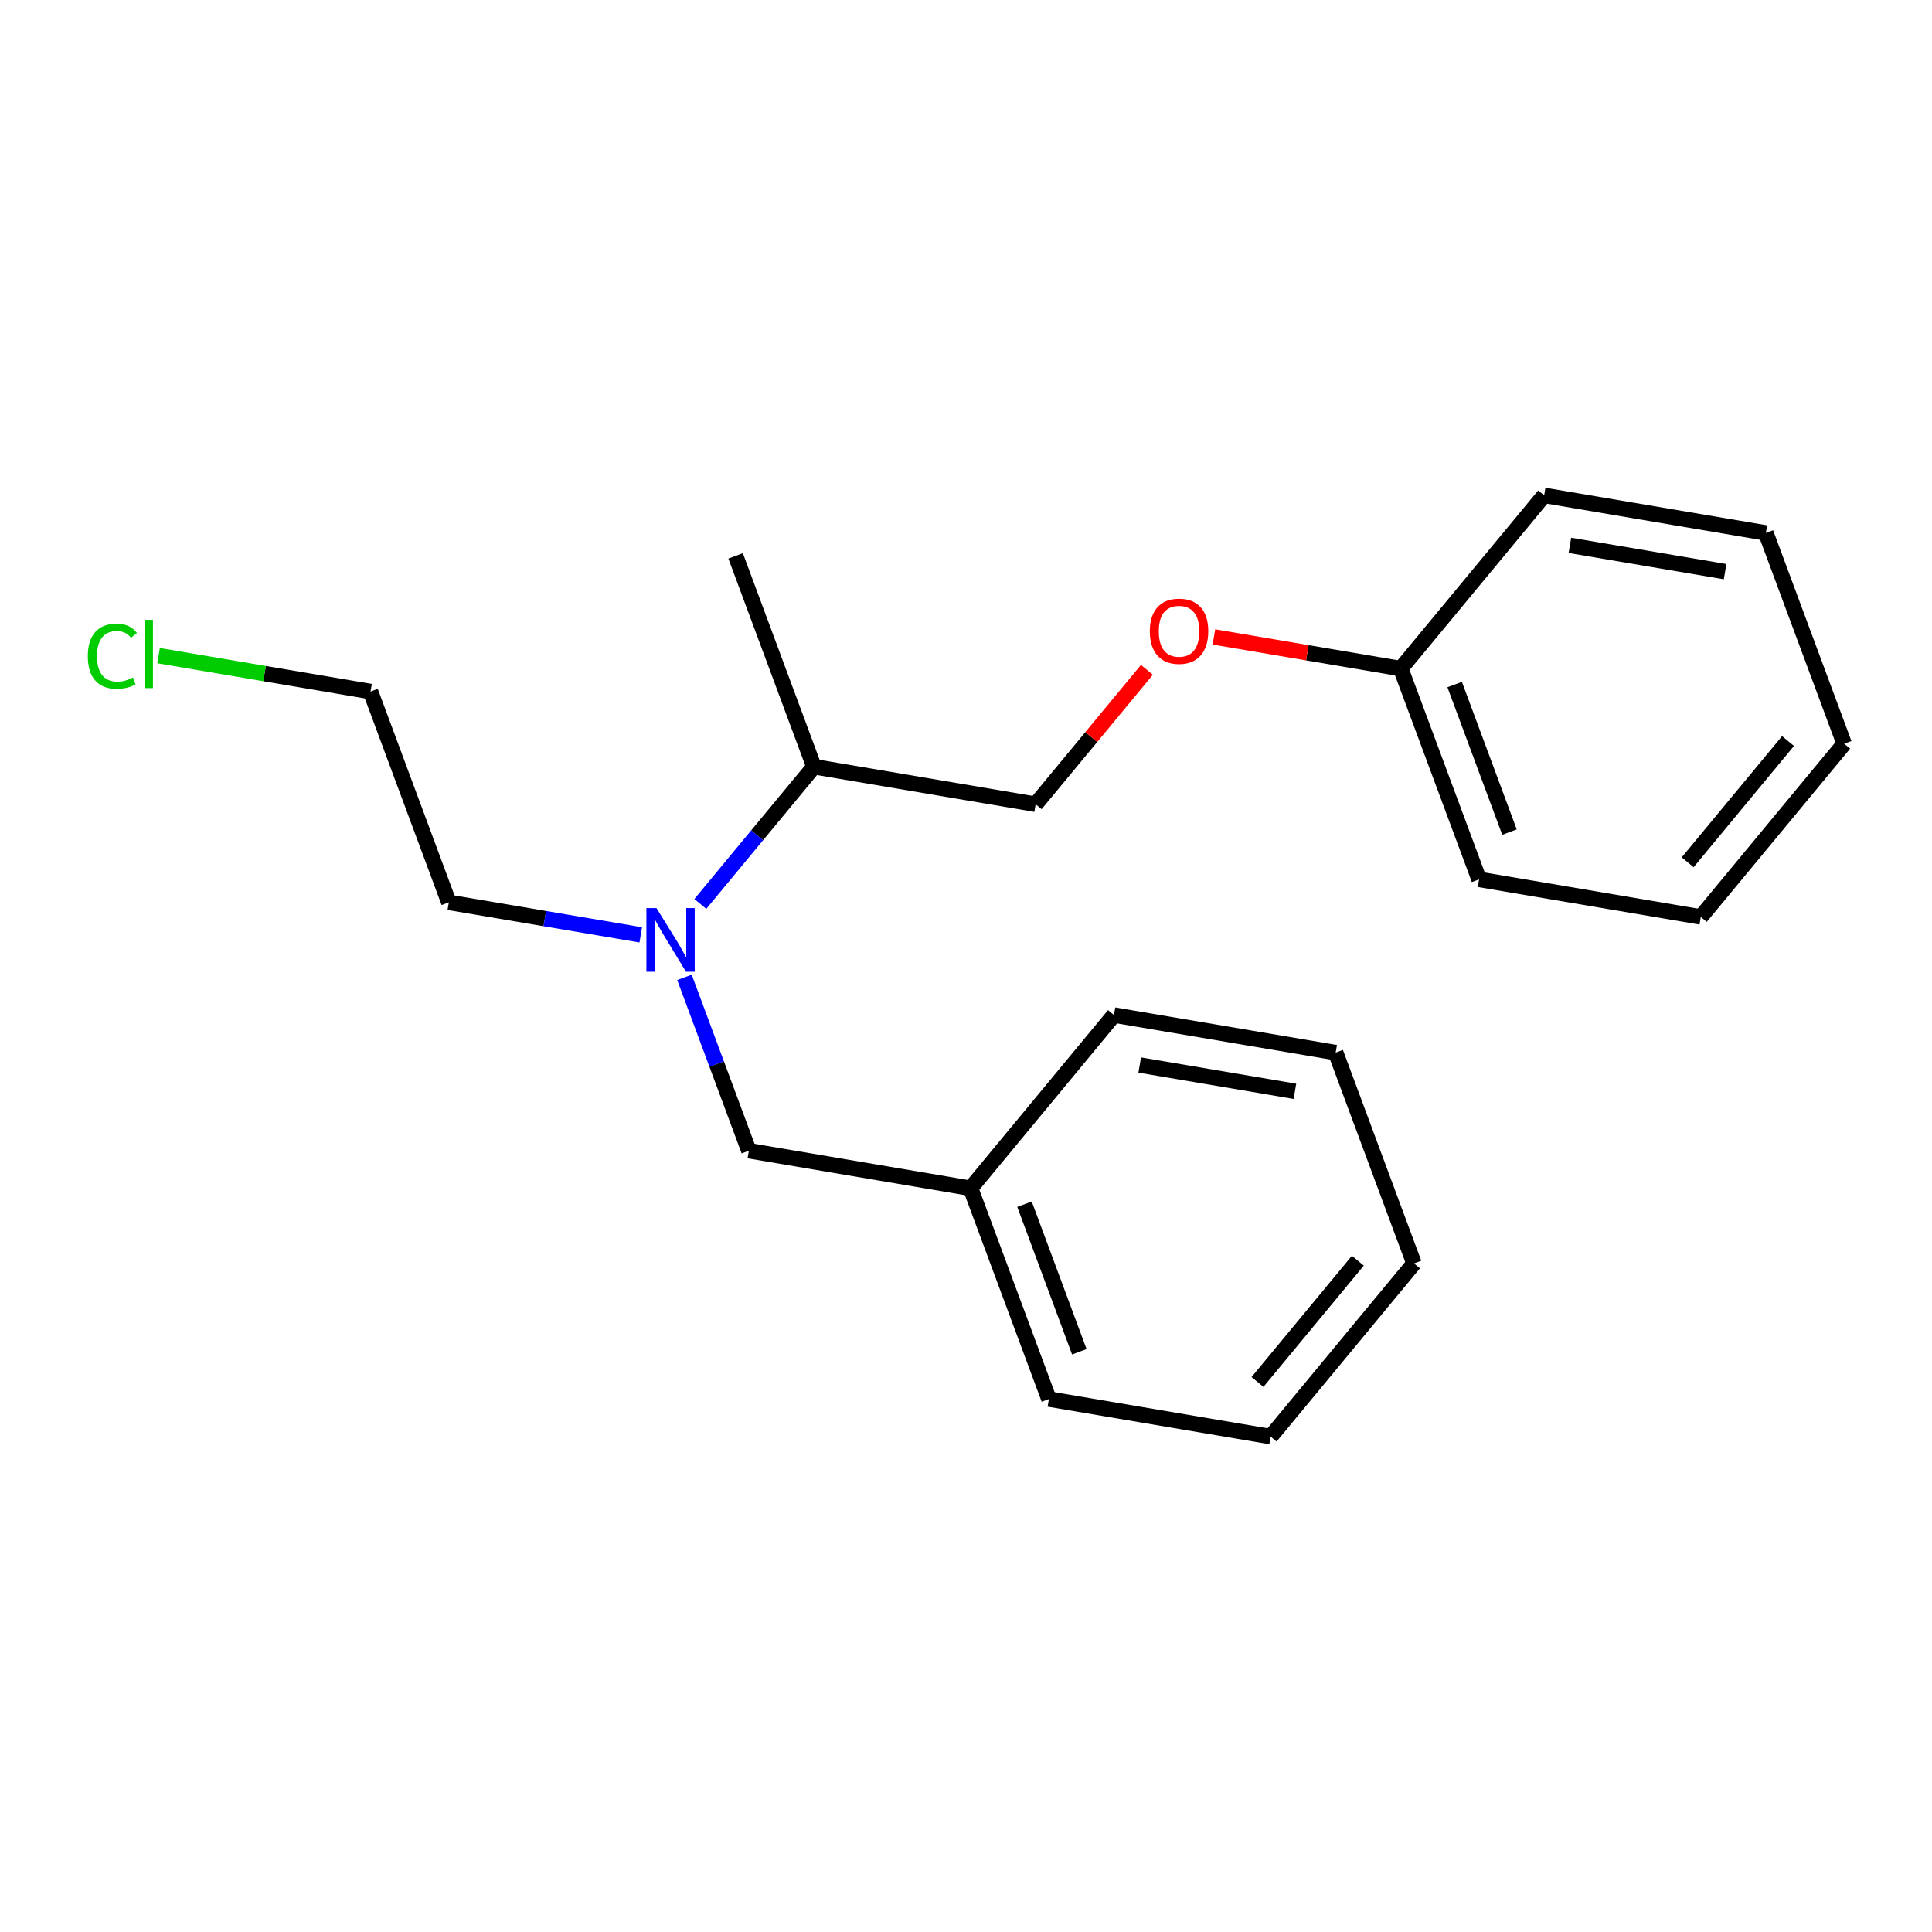 <?xml version='1.0' encoding='iso-8859-1'?>
<svg version='1.1' baseProfile='full'
              xmlns='http://www.w3.org/2000/svg'
                      xmlns:rdkit='http://www.rdkit.org/xml'
                      xmlns:xlink='http://www.w3.org/1999/xlink'
                  xml:space='preserve'
width='250px' height='250px' viewBox='0 0 250 250'>
<!-- END OF HEADER -->
<rect style='opacity:1.0;fill:#FFFFFF;stroke:none' width='250' height='250' x='0' y='0'> </rect>
<path class='bond-0 atom-0 atom-15' d='M 95.189,71.932 L 105.324,99.209' style='fill:none;fill-rule:evenodd;stroke:#000000;stroke-width:2.0px;stroke-linecap:butt;stroke-linejoin:miter;stroke-opacity:1' />
<path class='bond-1 atom-1 atom-3' d='M 182.972,163.484 L 164.418,185.899' style='fill:none;fill-rule:evenodd;stroke:#000000;stroke-width:2.0px;stroke-linecap:butt;stroke-linejoin:miter;stroke-opacity:1' />
<path class='bond-1 atom-1 atom-3' d='M 175.706,163.135 L 162.718,178.826' style='fill:none;fill-rule:evenodd;stroke:#000000;stroke-width:2.0px;stroke-linecap:butt;stroke-linejoin:miter;stroke-opacity:1' />
<path class='bond-2 atom-1 atom-4' d='M 182.972,163.484 L 172.837,136.208' style='fill:none;fill-rule:evenodd;stroke:#000000;stroke-width:2.0px;stroke-linecap:butt;stroke-linejoin:miter;stroke-opacity:1' />
<path class='bond-3 atom-2 atom-5' d='M 238.636,96.238 L 220.082,118.654' style='fill:none;fill-rule:evenodd;stroke:#000000;stroke-width:2.0px;stroke-linecap:butt;stroke-linejoin:miter;stroke-opacity:1' />
<path class='bond-3 atom-2 atom-5' d='M 231.37,95.89 L 218.382,111.58' style='fill:none;fill-rule:evenodd;stroke:#000000;stroke-width:2.0px;stroke-linecap:butt;stroke-linejoin:miter;stroke-opacity:1' />
<path class='bond-4 atom-2 atom-6' d='M 238.636,96.238 L 228.502,68.962' style='fill:none;fill-rule:evenodd;stroke:#000000;stroke-width:2.0px;stroke-linecap:butt;stroke-linejoin:miter;stroke-opacity:1' />
<path class='bond-5 atom-3 atom-7' d='M 164.418,185.899 L 135.728,181.038' style='fill:none;fill-rule:evenodd;stroke:#000000;stroke-width:2.0px;stroke-linecap:butt;stroke-linejoin:miter;stroke-opacity:1' />
<path class='bond-6 atom-4 atom-8' d='M 172.837,136.208 L 144.148,131.346' style='fill:none;fill-rule:evenodd;stroke:#000000;stroke-width:2.0px;stroke-linecap:butt;stroke-linejoin:miter;stroke-opacity:1' />
<path class='bond-6 atom-4 atom-8' d='M 167.562,141.216 L 147.479,137.813' style='fill:none;fill-rule:evenodd;stroke:#000000;stroke-width:2.0px;stroke-linecap:butt;stroke-linejoin:miter;stroke-opacity:1' />
<path class='bond-7 atom-5 atom-9' d='M 220.082,118.654 L 191.392,113.792' style='fill:none;fill-rule:evenodd;stroke:#000000;stroke-width:2.0px;stroke-linecap:butt;stroke-linejoin:miter;stroke-opacity:1' />
<path class='bond-8 atom-6 atom-10' d='M 228.502,68.962 L 199.812,64.101' style='fill:none;fill-rule:evenodd;stroke:#000000;stroke-width:2.0px;stroke-linecap:butt;stroke-linejoin:miter;stroke-opacity:1' />
<path class='bond-8 atom-6 atom-10' d='M 223.226,73.971 L 203.143,70.568' style='fill:none;fill-rule:evenodd;stroke:#000000;stroke-width:2.0px;stroke-linecap:butt;stroke-linejoin:miter;stroke-opacity:1' />
<path class='bond-9 atom-7 atom-16' d='M 135.728,181.038 L 125.593,153.762' style='fill:none;fill-rule:evenodd;stroke:#000000;stroke-width:2.0px;stroke-linecap:butt;stroke-linejoin:miter;stroke-opacity:1' />
<path class='bond-9 atom-7 atom-16' d='M 139.663,174.92 L 132.569,155.826' style='fill:none;fill-rule:evenodd;stroke:#000000;stroke-width:2.0px;stroke-linecap:butt;stroke-linejoin:miter;stroke-opacity:1' />
<path class='bond-10 atom-8 atom-16' d='M 144.148,131.346 L 125.593,153.762' style='fill:none;fill-rule:evenodd;stroke:#000000;stroke-width:2.0px;stroke-linecap:butt;stroke-linejoin:miter;stroke-opacity:1' />
<path class='bond-11 atom-9 atom-17' d='M 191.392,113.792 L 181.257,86.516' style='fill:none;fill-rule:evenodd;stroke:#000000;stroke-width:2.0px;stroke-linecap:butt;stroke-linejoin:miter;stroke-opacity:1' />
<path class='bond-11 atom-9 atom-17' d='M 195.327,107.674 L 188.233,88.58' style='fill:none;fill-rule:evenodd;stroke:#000000;stroke-width:2.0px;stroke-linecap:butt;stroke-linejoin:miter;stroke-opacity:1' />
<path class='bond-12 atom-10 atom-17' d='M 199.812,64.101 L 181.257,86.516' style='fill:none;fill-rule:evenodd;stroke:#000000;stroke-width:2.0px;stroke-linecap:butt;stroke-linejoin:miter;stroke-opacity:1' />
<path class='bond-13 atom-11 atom-12' d='M 47.945,89.486 L 58.079,116.763' style='fill:none;fill-rule:evenodd;stroke:#000000;stroke-width:2.0px;stroke-linecap:butt;stroke-linejoin:miter;stroke-opacity:1' />
<path class='bond-14 atom-11 atom-18' d='M 47.945,89.486 L 34.231,87.163' style='fill:none;fill-rule:evenodd;stroke:#000000;stroke-width:2.0px;stroke-linecap:butt;stroke-linejoin:miter;stroke-opacity:1' />
<path class='bond-14 atom-11 atom-18' d='M 34.231,87.163 L 20.518,84.839' style='fill:none;fill-rule:evenodd;stroke:#00CC00;stroke-width:2.0px;stroke-linecap:butt;stroke-linejoin:miter;stroke-opacity:1' />
<path class='bond-15 atom-12 atom-19' d='M 58.079,116.763 L 70.498,118.867' style='fill:none;fill-rule:evenodd;stroke:#000000;stroke-width:2.0px;stroke-linecap:butt;stroke-linejoin:miter;stroke-opacity:1' />
<path class='bond-15 atom-12 atom-19' d='M 70.498,118.867 L 82.916,120.971' style='fill:none;fill-rule:evenodd;stroke:#0000FF;stroke-width:2.0px;stroke-linecap:butt;stroke-linejoin:miter;stroke-opacity:1' />
<path class='bond-16 atom-13 atom-16' d='M 96.904,148.9 L 125.593,153.762' style='fill:none;fill-rule:evenodd;stroke:#000000;stroke-width:2.0px;stroke-linecap:butt;stroke-linejoin:miter;stroke-opacity:1' />
<path class='bond-17 atom-13 atom-19' d='M 96.904,148.9 L 92.737,137.686' style='fill:none;fill-rule:evenodd;stroke:#000000;stroke-width:2.0px;stroke-linecap:butt;stroke-linejoin:miter;stroke-opacity:1' />
<path class='bond-17 atom-13 atom-19' d='M 92.737,137.686 L 88.57,126.472' style='fill:none;fill-rule:evenodd;stroke:#0000FF;stroke-width:2.0px;stroke-linecap:butt;stroke-linejoin:miter;stroke-opacity:1' />
<path class='bond-18 atom-14 atom-15' d='M 134.013,104.07 L 105.324,99.209' style='fill:none;fill-rule:evenodd;stroke:#000000;stroke-width:2.0px;stroke-linecap:butt;stroke-linejoin:miter;stroke-opacity:1' />
<path class='bond-19 atom-14 atom-20' d='M 134.013,104.07 L 141.212,95.374' style='fill:none;fill-rule:evenodd;stroke:#000000;stroke-width:2.0px;stroke-linecap:butt;stroke-linejoin:miter;stroke-opacity:1' />
<path class='bond-19 atom-14 atom-20' d='M 141.212,95.374 L 148.41,86.677' style='fill:none;fill-rule:evenodd;stroke:#FF0000;stroke-width:2.0px;stroke-linecap:butt;stroke-linejoin:miter;stroke-opacity:1' />
<path class='bond-20 atom-15 atom-19' d='M 105.324,99.209 L 97.973,108.089' style='fill:none;fill-rule:evenodd;stroke:#000000;stroke-width:2.0px;stroke-linecap:butt;stroke-linejoin:miter;stroke-opacity:1' />
<path class='bond-20 atom-15 atom-19' d='M 97.973,108.089 L 90.622,116.97' style='fill:none;fill-rule:evenodd;stroke:#0000FF;stroke-width:2.0px;stroke-linecap:butt;stroke-linejoin:miter;stroke-opacity:1' />
<path class='bond-21 atom-17 atom-20' d='M 181.257,86.516 L 169.168,84.467' style='fill:none;fill-rule:evenodd;stroke:#000000;stroke-width:2.0px;stroke-linecap:butt;stroke-linejoin:miter;stroke-opacity:1' />
<path class='bond-21 atom-17 atom-20' d='M 169.168,84.467 L 157.078,82.419' style='fill:none;fill-rule:evenodd;stroke:#FF0000;stroke-width:2.0px;stroke-linecap:butt;stroke-linejoin:miter;stroke-opacity:1' />
<path  class='atom-18' d='M 11.364 84.91
Q 11.364 82.862, 12.318 81.791
Q 13.284 80.708, 15.111 80.708
Q 16.811 80.708, 17.719 81.907
L 16.951 82.536
Q 16.287 81.663, 15.111 81.663
Q 13.866 81.663, 13.203 82.501
Q 12.551 83.327, 12.551 84.91
Q 12.551 86.54, 13.226 87.378
Q 13.913 88.216, 15.239 88.216
Q 16.147 88.216, 17.207 87.669
L 17.532 88.542
Q 17.102 88.821, 16.45 88.984
Q 15.798 89.147, 15.077 89.147
Q 13.284 89.147, 12.318 88.053
Q 11.364 86.959, 11.364 84.91
' fill='#00CC00'/>
<path  class='atom-18' d='M 18.72 80.208
L 19.791 80.208
L 19.791 89.042
L 18.72 89.042
L 18.72 80.208
' fill='#00CC00'/>
<path  class='atom-19' d='M 84.947 117.504
L 87.648 121.868
Q 87.915 122.299, 88.346 123.079
Q 88.777 123.859, 88.8 123.905
L 88.8 117.504
L 89.894 117.504
L 89.894 125.744
L 88.765 125.744
L 85.867 120.972
Q 85.529 120.413, 85.168 119.773
Q 84.819 119.133, 84.715 118.935
L 84.715 125.744
L 83.644 125.744
L 83.644 117.504
L 84.947 117.504
' fill='#0000FF'/>
<path  class='atom-20' d='M 148.785 81.678
Q 148.785 79.699, 149.763 78.594
Q 150.74 77.488, 152.568 77.488
Q 154.395 77.488, 155.373 78.594
Q 156.351 79.699, 156.351 81.678
Q 156.351 83.68, 155.361 84.821
Q 154.372 85.95, 152.568 85.95
Q 150.752 85.95, 149.763 84.821
Q 148.785 83.692, 148.785 81.678
M 152.568 85.019
Q 153.825 85.019, 154.5 84.18
Q 155.187 83.331, 155.187 81.678
Q 155.187 80.06, 154.5 79.245
Q 153.825 78.419, 152.568 78.419
Q 151.311 78.419, 150.624 79.234
Q 149.949 80.049, 149.949 81.678
Q 149.949 83.342, 150.624 84.18
Q 151.311 85.019, 152.568 85.019
' fill='#FF0000'/>
</svg>
